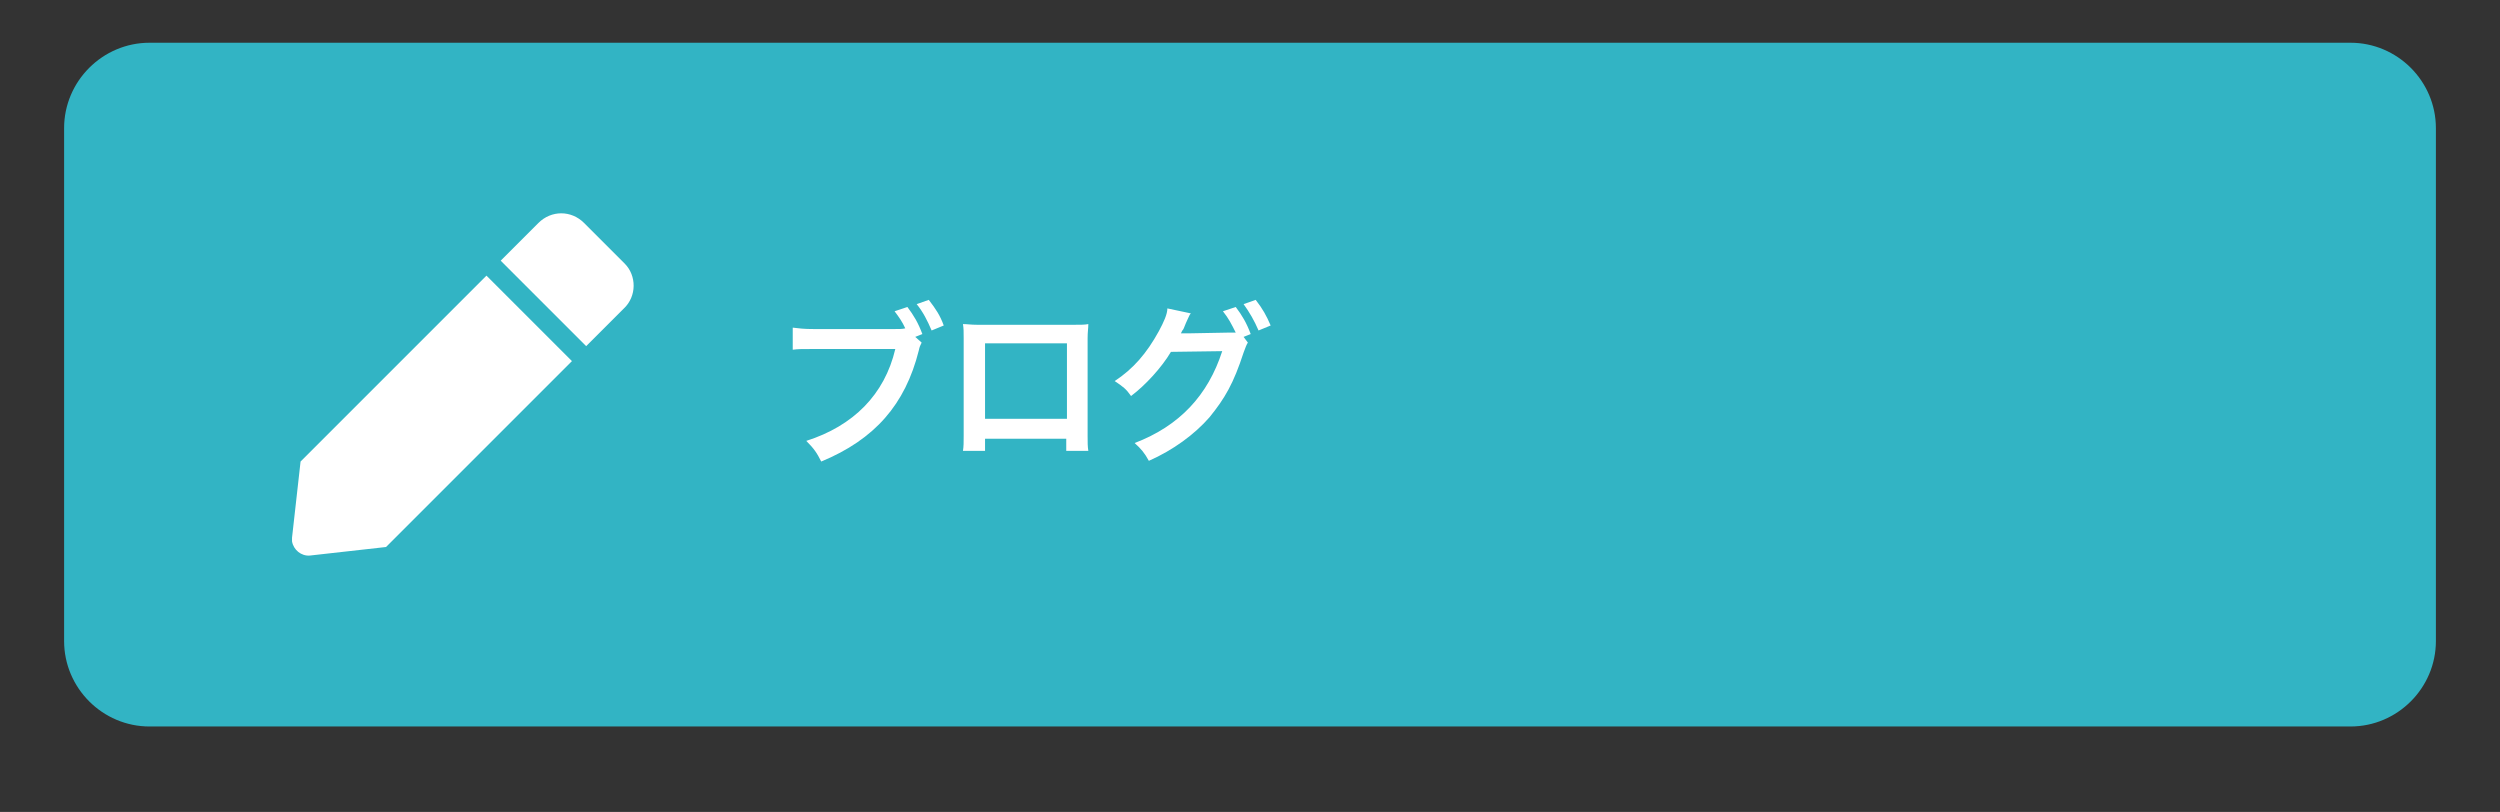 <?xml version="1.0" encoding="utf-8"?>
<!-- Generator: Adobe Illustrator 23.0.3, SVG Export Plug-In . SVG Version: 6.00 Build 0)  -->
<svg version="1.1" id="レイヤー_1" xmlns="http://www.w3.org/2000/svg" xmlns:xlink="http://www.w3.org/1999/xlink" x="0px"
	 y="0px" viewBox="0 0 351 114" style="enable-background:new 0 0 351 114;" xml:space="preserve">
<rect x="0" y="0" width="351" height="114" fill="#333333" stroke="none"/>
<style type="text/css">
	.st0{fill:#32B4C4;}
	.st1{enable-background:new    ;}
	.st2{fill:#FFFFFF;}
</style>
<g transform="matrix(1, 0, 0, 1, 12, 1602)">
	<path id="長方形_33-2" class="st0" d="M9-1596h309c6.6,0,12,5.4,12,12v72c0,6.6-5.4,12-12,12H9c-6.6,0-12-5.4-12-12v-72
		C-3-1590.6,2.4-1596,9-1596z"/>
</g>
<g class="st1">
	<path class="st2" d="M129.4,48.1c-0.2,0.4-0.3,0.6-0.4,1.1c-1.9,7.6-6.2,12.5-13.7,15.6c-0.6-1.2-1-1.8-2.1-2.9
		c6.6-2.1,11-6.5,12.5-12.9h-11.4c-1.8,0-2.2,0-3,0.1V46c0.9,0.1,1.4,0.2,3.1,0.2h11c0.9,0,1.3,0,1.7-0.1c-0.4-0.9-0.9-1.6-1.5-2.4
		l1.8-0.6c0.9,1.2,1.5,2.2,2.1,3.8l-1,0.4L129.4,48.1z M130.8,46.4c-0.6-1.4-1.2-2.6-2.1-3.7l1.7-0.6c1,1.3,1.6,2.2,2.1,3.6
		L130.8,46.4z"/>
	<path class="st2" d="M138.3,61.6v1.7h-3.1c0.1-0.6,0.1-1.2,0.1-2.1V47.5c0-0.9,0-1.4-0.1-2c0.6,0,1.1,0.1,2,0.1h13.6
		c1,0,1.5,0,2-0.1c0,0.6-0.1,1.1-0.1,2v13.7c0,0.9,0,1.5,0.1,2.1h-3.1v-1.7H138.3z M149.8,48.2h-11.5v10.6h11.5V48.2z"/>
	<path class="st2" d="M175.2,48.1c-0.2,0.3-0.3,0.6-0.6,1.4c-1.4,4.3-2.6,6.4-4.8,9.1c-2.1,2.4-5.1,4.6-8.5,6.1
		c-0.6-1.1-1.1-1.7-2-2.5c6.3-2.4,10.3-6.7,12.3-12.9l-7.2,0.1c-1.3,2.2-3.6,4.7-5.6,6.2c-0.7-1-1.1-1.3-2.3-2.1
		c2.6-1.7,4.5-3.9,6.2-7c0.7-1.3,1.2-2.4,1.2-3.2l3.3,0.7c-0.2,0.2-0.2,0.3-0.4,0.7c-0.2,0.4-0.4,0.9-0.6,1.4
		c-0.1,0.2-0.1,0.2-0.2,0.3l-0.2,0.4c0.3,0,0.7,0,1.2,0l5.3-0.1c0.6,0,1.1,0,1.2,0c-0.6-1.2-1-2-1.8-3l1.8-0.6
		c0.9,1.2,1.5,2.2,2.1,3.8l-1,0.4L175.2,48.1z M176.7,46.4c-0.6-1.4-1.3-2.6-2.1-3.7l1.7-0.6c1,1.3,1.5,2.2,2.1,3.6L176.7,46.4z"/>
</g>
<path id="pen-solid" class="st2" d="M68.3,38.7l12,12L54.2,76.8L43.5,78c-1.2,0.1-2.3-0.8-2.5-2c0-0.2,0-0.3,0-0.5l1.2-10.7
	L68.3,38.7z M87.7,37L82,31.3c-1.8-1.8-4.6-1.8-6.4,0c0,0,0,0,0,0l-5.3,5.3l12,12l5.3-5.3C89.4,41.6,89.4,38.7,87.7,37
	C87.7,37,87.7,37,87.7,37L87.7,37z"/>
</svg>
